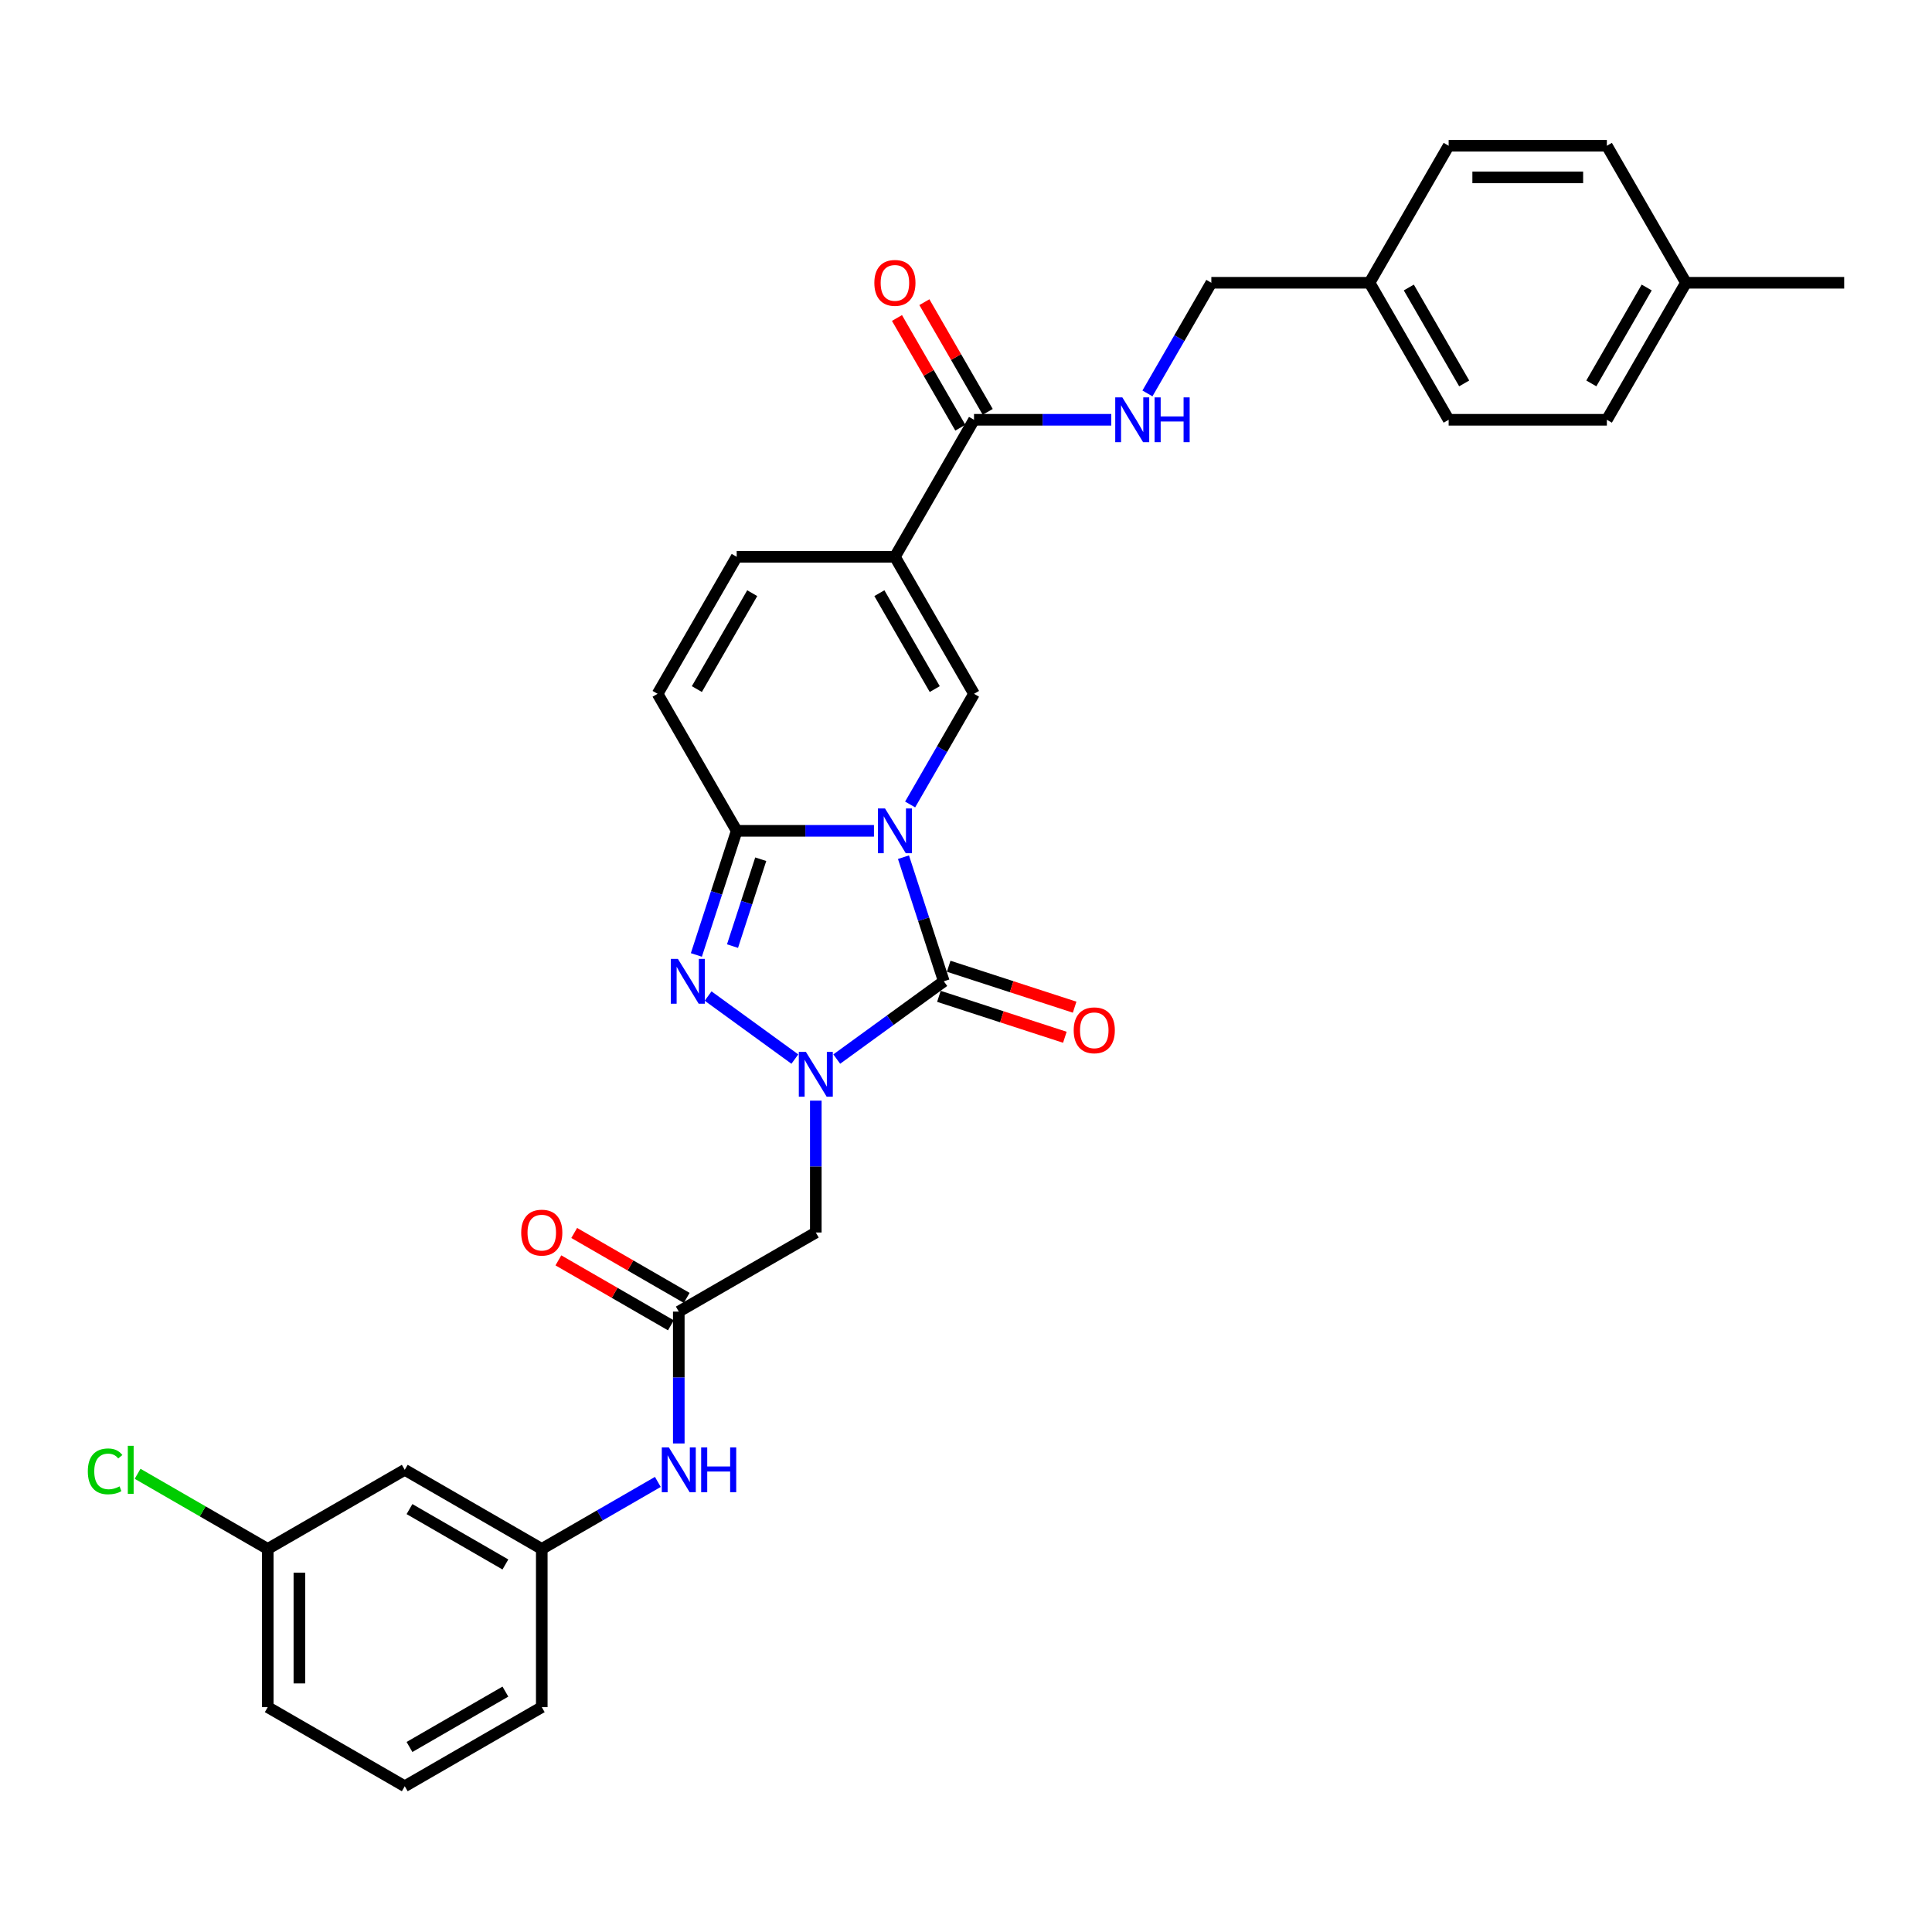 <?xml version='1.0' encoding='iso-8859-1'?>
<svg version='1.1' baseProfile='full'
              xmlns='http://www.w3.org/2000/svg'
                      xmlns:rdkit='http://www.rdkit.org/xml'
                      xmlns:xlink='http://www.w3.org/1999/xlink'
                  xml:space='preserve'
width='1000px' height='1000px' viewBox='0 0 1000 1000'>
<!-- END OF HEADER -->
<rect style='opacity:1.0;fill:#FFFFFF;stroke:none' width='1000' height='1000' x='0' y='0'> </rect>
<path class='bond-0' d='M 467.637,443.679 L 478.073,475.799' style='fill:none;fill-rule:evenodd;stroke:#0000FF;stroke-width:6px;stroke-linecap:butt;stroke-linejoin:miter;stroke-opacity:1' />
<path class='bond-0' d='M 478.073,475.799 L 488.509,507.919' style='fill:none;fill-rule:evenodd;stroke:#000000;stroke-width:6px;stroke-linecap:butt;stroke-linejoin:miter;stroke-opacity:1' />
<path class='bond-2' d='M 452.361,430.036 L 416.837,430.036' style='fill:none;fill-rule:evenodd;stroke:#0000FF;stroke-width:6px;stroke-linecap:butt;stroke-linejoin:miter;stroke-opacity:1' />
<path class='bond-2' d='M 416.837,430.036 L 381.313,430.036' style='fill:none;fill-rule:evenodd;stroke:#000000;stroke-width:6px;stroke-linecap:butt;stroke-linejoin:miter;stroke-opacity:1' />
<path class='bond-4' d='M 471.08,416.394 L 487.615,387.755' style='fill:none;fill-rule:evenodd;stroke:#0000FF;stroke-width:6px;stroke-linecap:butt;stroke-linejoin:miter;stroke-opacity:1' />
<path class='bond-4' d='M 487.615,387.755 L 504.149,359.117' style='fill:none;fill-rule:evenodd;stroke:#000000;stroke-width:6px;stroke-linecap:butt;stroke-linejoin:miter;stroke-opacity:1' />
<path class='bond-1' d='M 488.509,507.919 L 460.805,528.047' style='fill:none;fill-rule:evenodd;stroke:#000000;stroke-width:6px;stroke-linecap:butt;stroke-linejoin:miter;stroke-opacity:1' />
<path class='bond-1' d='M 460.805,528.047 L 433.101,548.175' style='fill:none;fill-rule:evenodd;stroke:#0000FF;stroke-width:6px;stroke-linecap:butt;stroke-linejoin:miter;stroke-opacity:1' />
<path class='bond-12' d='M 485.979,515.707 L 518.573,526.298' style='fill:none;fill-rule:evenodd;stroke:#000000;stroke-width:6px;stroke-linecap:butt;stroke-linejoin:miter;stroke-opacity:1' />
<path class='bond-12' d='M 518.573,526.298 L 551.168,536.888' style='fill:none;fill-rule:evenodd;stroke:#FF0000;stroke-width:6px;stroke-linecap:butt;stroke-linejoin:miter;stroke-opacity:1' />
<path class='bond-12' d='M 491.04,500.13 L 523.634,510.721' style='fill:none;fill-rule:evenodd;stroke:#000000;stroke-width:6px;stroke-linecap:butt;stroke-linejoin:miter;stroke-opacity:1' />
<path class='bond-12' d='M 523.634,510.721 L 556.229,521.312' style='fill:none;fill-rule:evenodd;stroke:#FF0000;stroke-width:6px;stroke-linecap:butt;stroke-linejoin:miter;stroke-opacity:1' />
<path class='bond-6' d='M 422.259,569.696 L 422.259,603.819' style='fill:none;fill-rule:evenodd;stroke:#0000FF;stroke-width:6px;stroke-linecap:butt;stroke-linejoin:miter;stroke-opacity:1' />
<path class='bond-6' d='M 422.259,603.819 L 422.259,637.943' style='fill:none;fill-rule:evenodd;stroke:#000000;stroke-width:6px;stroke-linecap:butt;stroke-linejoin:miter;stroke-opacity:1' />
<path class='bond-32' d='M 411.416,548.175 L 366.515,515.553' style='fill:none;fill-rule:evenodd;stroke:#0000FF;stroke-width:6px;stroke-linecap:butt;stroke-linejoin:miter;stroke-opacity:1' />
<path class='bond-3' d='M 381.313,430.036 L 370.877,462.156' style='fill:none;fill-rule:evenodd;stroke:#000000;stroke-width:6px;stroke-linecap:butt;stroke-linejoin:miter;stroke-opacity:1' />
<path class='bond-3' d='M 370.877,462.156 L 360.441,494.276' style='fill:none;fill-rule:evenodd;stroke:#0000FF;stroke-width:6px;stroke-linecap:butt;stroke-linejoin:miter;stroke-opacity:1' />
<path class='bond-3' d='M 393.759,444.733 L 386.454,467.217' style='fill:none;fill-rule:evenodd;stroke:#000000;stroke-width:6px;stroke-linecap:butt;stroke-linejoin:miter;stroke-opacity:1' />
<path class='bond-3' d='M 386.454,467.217 L 379.148,489.701' style='fill:none;fill-rule:evenodd;stroke:#0000FF;stroke-width:6px;stroke-linecap:butt;stroke-linejoin:miter;stroke-opacity:1' />
<path class='bond-9' d='M 381.313,430.036 L 340.368,359.117' style='fill:none;fill-rule:evenodd;stroke:#000000;stroke-width:6px;stroke-linecap:butt;stroke-linejoin:miter;stroke-opacity:1' />
<path class='bond-5' d='M 504.149,359.117 L 463.204,288.198' style='fill:none;fill-rule:evenodd;stroke:#000000;stroke-width:6px;stroke-linecap:butt;stroke-linejoin:miter;stroke-opacity:1' />
<path class='bond-5' d='M 483.823,356.669 L 455.162,307.025' style='fill:none;fill-rule:evenodd;stroke:#000000;stroke-width:6px;stroke-linecap:butt;stroke-linejoin:miter;stroke-opacity:1' />
<path class='bond-7' d='M 463.204,288.198 L 504.149,217.279' style='fill:none;fill-rule:evenodd;stroke:#000000;stroke-width:6px;stroke-linecap:butt;stroke-linejoin:miter;stroke-opacity:1' />
<path class='bond-8' d='M 463.204,288.198 L 381.313,288.198' style='fill:none;fill-rule:evenodd;stroke:#000000;stroke-width:6px;stroke-linecap:butt;stroke-linejoin:miter;stroke-opacity:1' />
<path class='bond-10' d='M 422.259,637.943 L 351.339,678.888' style='fill:none;fill-rule:evenodd;stroke:#000000;stroke-width:6px;stroke-linecap:butt;stroke-linejoin:miter;stroke-opacity:1' />
<path class='bond-11' d='M 504.149,217.279 L 539.673,217.279' style='fill:none;fill-rule:evenodd;stroke:#000000;stroke-width:6px;stroke-linecap:butt;stroke-linejoin:miter;stroke-opacity:1' />
<path class='bond-11' d='M 539.673,217.279 L 575.197,217.279' style='fill:none;fill-rule:evenodd;stroke:#0000FF;stroke-width:6px;stroke-linecap:butt;stroke-linejoin:miter;stroke-opacity:1' />
<path class='bond-15' d='M 511.241,213.185 L 494.848,184.792' style='fill:none;fill-rule:evenodd;stroke:#000000;stroke-width:6px;stroke-linecap:butt;stroke-linejoin:miter;stroke-opacity:1' />
<path class='bond-15' d='M 494.848,184.792 L 478.456,156.4' style='fill:none;fill-rule:evenodd;stroke:#FF0000;stroke-width:6px;stroke-linecap:butt;stroke-linejoin:miter;stroke-opacity:1' />
<path class='bond-15' d='M 497.057,221.374 L 480.665,192.981' style='fill:none;fill-rule:evenodd;stroke:#000000;stroke-width:6px;stroke-linecap:butt;stroke-linejoin:miter;stroke-opacity:1' />
<path class='bond-15' d='M 480.665,192.981 L 464.272,164.589' style='fill:none;fill-rule:evenodd;stroke:#FF0000;stroke-width:6px;stroke-linecap:butt;stroke-linejoin:miter;stroke-opacity:1' />
<path class='bond-31' d='M 381.313,288.198 L 340.368,359.117' style='fill:none;fill-rule:evenodd;stroke:#000000;stroke-width:6px;stroke-linecap:butt;stroke-linejoin:miter;stroke-opacity:1' />
<path class='bond-31' d='M 389.355,307.025 L 360.694,356.669' style='fill:none;fill-rule:evenodd;stroke:#000000;stroke-width:6px;stroke-linecap:butt;stroke-linejoin:miter;stroke-opacity:1' />
<path class='bond-13' d='M 351.339,678.888 L 351.339,713.012' style='fill:none;fill-rule:evenodd;stroke:#000000;stroke-width:6px;stroke-linecap:butt;stroke-linejoin:miter;stroke-opacity:1' />
<path class='bond-13' d='M 351.339,713.012 L 351.339,747.135' style='fill:none;fill-rule:evenodd;stroke:#0000FF;stroke-width:6px;stroke-linecap:butt;stroke-linejoin:miter;stroke-opacity:1' />
<path class='bond-16' d='M 355.434,671.796 L 326.321,654.988' style='fill:none;fill-rule:evenodd;stroke:#000000;stroke-width:6px;stroke-linecap:butt;stroke-linejoin:miter;stroke-opacity:1' />
<path class='bond-16' d='M 326.321,654.988 L 297.208,638.179' style='fill:none;fill-rule:evenodd;stroke:#FF0000;stroke-width:6px;stroke-linecap:butt;stroke-linejoin:miter;stroke-opacity:1' />
<path class='bond-16' d='M 347.245,685.98 L 318.132,669.172' style='fill:none;fill-rule:evenodd;stroke:#000000;stroke-width:6px;stroke-linecap:butt;stroke-linejoin:miter;stroke-opacity:1' />
<path class='bond-16' d='M 318.132,669.172 L 289.019,652.363' style='fill:none;fill-rule:evenodd;stroke:#FF0000;stroke-width:6px;stroke-linecap:butt;stroke-linejoin:miter;stroke-opacity:1' />
<path class='bond-18' d='M 593.916,203.636 L 610.45,174.998' style='fill:none;fill-rule:evenodd;stroke:#0000FF;stroke-width:6px;stroke-linecap:butt;stroke-linejoin:miter;stroke-opacity:1' />
<path class='bond-18' d='M 610.45,174.998 L 626.984,146.36' style='fill:none;fill-rule:evenodd;stroke:#000000;stroke-width:6px;stroke-linecap:butt;stroke-linejoin:miter;stroke-opacity:1' />
<path class='bond-14' d='M 340.497,767.038 L 310.459,784.381' style='fill:none;fill-rule:evenodd;stroke:#0000FF;stroke-width:6px;stroke-linecap:butt;stroke-linejoin:miter;stroke-opacity:1' />
<path class='bond-14' d='M 310.459,784.381 L 280.42,801.724' style='fill:none;fill-rule:evenodd;stroke:#000000;stroke-width:6px;stroke-linecap:butt;stroke-linejoin:miter;stroke-opacity:1' />
<path class='bond-17' d='M 280.42,801.724 L 209.501,760.778' style='fill:none;fill-rule:evenodd;stroke:#000000;stroke-width:6px;stroke-linecap:butt;stroke-linejoin:miter;stroke-opacity:1' />
<path class='bond-17' d='M 261.594,809.766 L 211.95,781.104' style='fill:none;fill-rule:evenodd;stroke:#000000;stroke-width:6px;stroke-linecap:butt;stroke-linejoin:miter;stroke-opacity:1' />
<path class='bond-28' d='M 280.42,801.724 L 280.42,883.614' style='fill:none;fill-rule:evenodd;stroke:#000000;stroke-width:6px;stroke-linecap:butt;stroke-linejoin:miter;stroke-opacity:1' />
<path class='bond-19' d='M 209.501,760.778 L 138.582,801.724' style='fill:none;fill-rule:evenodd;stroke:#000000;stroke-width:6px;stroke-linecap:butt;stroke-linejoin:miter;stroke-opacity:1' />
<path class='bond-20' d='M 626.984,146.36 L 708.875,146.36' style='fill:none;fill-rule:evenodd;stroke:#000000;stroke-width:6px;stroke-linecap:butt;stroke-linejoin:miter;stroke-opacity:1' />
<path class='bond-21' d='M 138.582,801.724 L 104.9,782.277' style='fill:none;fill-rule:evenodd;stroke:#000000;stroke-width:6px;stroke-linecap:butt;stroke-linejoin:miter;stroke-opacity:1' />
<path class='bond-21' d='M 104.9,782.277 L 71.217,762.83' style='fill:none;fill-rule:evenodd;stroke:#00CC00;stroke-width:6px;stroke-linecap:butt;stroke-linejoin:miter;stroke-opacity:1' />
<path class='bond-34' d='M 138.582,801.724 L 138.582,883.614' style='fill:none;fill-rule:evenodd;stroke:#000000;stroke-width:6px;stroke-linecap:butt;stroke-linejoin:miter;stroke-opacity:1' />
<path class='bond-34' d='M 154.96,814.007 L 154.96,871.33' style='fill:none;fill-rule:evenodd;stroke:#000000;stroke-width:6px;stroke-linecap:butt;stroke-linejoin:miter;stroke-opacity:1' />
<path class='bond-23' d='M 708.875,146.36 L 749.82,75.441' style='fill:none;fill-rule:evenodd;stroke:#000000;stroke-width:6px;stroke-linecap:butt;stroke-linejoin:miter;stroke-opacity:1' />
<path class='bond-24' d='M 708.875,146.36 L 749.82,217.279' style='fill:none;fill-rule:evenodd;stroke:#000000;stroke-width:6px;stroke-linecap:butt;stroke-linejoin:miter;stroke-opacity:1' />
<path class='bond-24' d='M 729.2,148.809 L 757.862,198.452' style='fill:none;fill-rule:evenodd;stroke:#000000;stroke-width:6px;stroke-linecap:butt;stroke-linejoin:miter;stroke-opacity:1' />
<path class='bond-22' d='M 872.655,146.36 L 831.71,217.279' style='fill:none;fill-rule:evenodd;stroke:#000000;stroke-width:6px;stroke-linecap:butt;stroke-linejoin:miter;stroke-opacity:1' />
<path class='bond-22' d='M 852.33,148.809 L 823.668,198.452' style='fill:none;fill-rule:evenodd;stroke:#000000;stroke-width:6px;stroke-linecap:butt;stroke-linejoin:miter;stroke-opacity:1' />
<path class='bond-30' d='M 872.655,146.36 L 954.545,146.36' style='fill:none;fill-rule:evenodd;stroke:#000000;stroke-width:6px;stroke-linecap:butt;stroke-linejoin:miter;stroke-opacity:1' />
<path class='bond-33' d='M 872.655,146.36 L 831.71,75.441' style='fill:none;fill-rule:evenodd;stroke:#000000;stroke-width:6px;stroke-linecap:butt;stroke-linejoin:miter;stroke-opacity:1' />
<path class='bond-26' d='M 749.82,75.441 L 831.71,75.441' style='fill:none;fill-rule:evenodd;stroke:#000000;stroke-width:6px;stroke-linecap:butt;stroke-linejoin:miter;stroke-opacity:1' />
<path class='bond-26' d='M 762.103,91.819 L 819.426,91.819' style='fill:none;fill-rule:evenodd;stroke:#000000;stroke-width:6px;stroke-linecap:butt;stroke-linejoin:miter;stroke-opacity:1' />
<path class='bond-25' d='M 749.82,217.279 L 831.71,217.279' style='fill:none;fill-rule:evenodd;stroke:#000000;stroke-width:6px;stroke-linecap:butt;stroke-linejoin:miter;stroke-opacity:1' />
<path class='bond-27' d='M 209.501,924.559 L 280.42,883.614' style='fill:none;fill-rule:evenodd;stroke:#000000;stroke-width:6px;stroke-linecap:butt;stroke-linejoin:miter;stroke-opacity:1' />
<path class='bond-27' d='M 211.95,904.233 L 261.594,875.572' style='fill:none;fill-rule:evenodd;stroke:#000000;stroke-width:6px;stroke-linecap:butt;stroke-linejoin:miter;stroke-opacity:1' />
<path class='bond-29' d='M 209.501,924.559 L 138.582,883.614' style='fill:none;fill-rule:evenodd;stroke:#000000;stroke-width:6px;stroke-linecap:butt;stroke-linejoin:miter;stroke-opacity:1' />
<path  class='atom-0' d='M 458.077 418.441
L 465.677 430.724
Q 466.43 431.936, 467.642 434.131
Q 468.854 436.326, 468.92 436.457
L 468.92 418.441
L 471.999 418.441
L 471.999 441.632
L 468.821 441.632
L 460.665 428.202
Q 459.715 426.63, 458.7 424.828
Q 457.717 423.027, 457.422 422.47
L 457.422 441.632
L 454.409 441.632
L 454.409 418.441
L 458.077 418.441
' fill='#0000FF'/>
<path  class='atom-2' d='M 417.132 544.457
L 424.732 556.741
Q 425.485 557.952, 426.697 560.147
Q 427.909 562.342, 427.975 562.473
L 427.975 544.457
L 431.054 544.457
L 431.054 567.648
L 427.876 567.648
L 419.72 554.218
Q 418.77 552.646, 417.755 550.844
Q 416.772 549.043, 416.477 548.486
L 416.477 567.648
L 413.464 567.648
L 413.464 544.457
L 417.132 544.457
' fill='#0000FF'/>
<path  class='atom-4' d='M 350.882 496.323
L 358.481 508.607
Q 359.234 509.819, 360.446 512.013
Q 361.658 514.208, 361.724 514.339
L 361.724 496.323
L 364.803 496.323
L 364.803 519.514
L 361.626 519.514
L 353.469 506.084
Q 352.519 504.512, 351.504 502.71
Q 350.521 500.909, 350.226 500.352
L 350.226 519.514
L 347.213 519.514
L 347.213 496.323
L 350.882 496.323
' fill='#0000FF'/>
<path  class='atom-12' d='M 580.913 205.684
L 588.512 217.967
Q 589.266 219.179, 590.478 221.374
Q 591.69 223.568, 591.755 223.699
L 591.755 205.684
L 594.834 205.684
L 594.834 228.875
L 591.657 228.875
L 583.501 215.445
Q 582.551 213.873, 581.535 212.071
Q 580.552 210.269, 580.258 209.713
L 580.258 228.875
L 577.244 228.875
L 577.244 205.684
L 580.913 205.684
' fill='#0000FF'/>
<path  class='atom-12' d='M 597.618 205.684
L 600.763 205.684
L 600.763 215.543
L 612.621 215.543
L 612.621 205.684
L 615.765 205.684
L 615.765 228.875
L 612.621 228.875
L 612.621 218.164
L 600.763 218.164
L 600.763 228.875
L 597.618 228.875
L 597.618 205.684
' fill='#0000FF'/>
<path  class='atom-13' d='M 555.746 533.29
Q 555.746 527.721, 558.497 524.609
Q 561.249 521.498, 566.391 521.498
Q 571.534 521.498, 574.286 524.609
Q 577.037 527.721, 577.037 533.29
Q 577.037 538.924, 574.253 542.134
Q 571.469 545.311, 566.391 545.311
Q 561.282 545.311, 558.497 542.134
Q 555.746 538.957, 555.746 533.29
M 566.391 542.691
Q 569.929 542.691, 571.829 540.332
Q 573.762 537.941, 573.762 533.29
Q 573.762 528.737, 571.829 526.444
Q 569.929 524.118, 566.391 524.118
Q 562.854 524.118, 560.921 526.411
Q 559.021 528.704, 559.021 533.29
Q 559.021 537.974, 560.921 540.332
Q 562.854 542.691, 566.391 542.691
' fill='#FF0000'/>
<path  class='atom-14' d='M 346.213 749.183
L 353.813 761.466
Q 354.566 762.678, 355.778 764.873
Q 356.99 767.068, 357.055 767.199
L 357.055 749.183
L 360.135 749.183
L 360.135 772.374
L 356.957 772.374
L 348.801 758.944
Q 347.851 757.372, 346.836 755.57
Q 345.853 753.769, 345.558 753.212
L 345.558 772.374
L 342.544 772.374
L 342.544 749.183
L 346.213 749.183
' fill='#0000FF'/>
<path  class='atom-14' d='M 362.919 749.183
L 366.063 749.183
L 366.063 759.042
L 377.921 759.042
L 377.921 749.183
L 381.066 749.183
L 381.066 772.374
L 377.921 772.374
L 377.921 761.663
L 366.063 761.663
L 366.063 772.374
L 362.919 772.374
L 362.919 749.183
' fill='#0000FF'/>
<path  class='atom-16' d='M 452.558 146.426
Q 452.558 140.857, 455.309 137.745
Q 458.061 134.633, 463.204 134.633
Q 468.346 134.633, 471.098 137.745
Q 473.849 140.857, 473.849 146.426
Q 473.849 152.06, 471.065 155.27
Q 468.281 158.447, 463.204 158.447
Q 458.094 158.447, 455.309 155.27
Q 452.558 152.092, 452.558 146.426
M 463.204 155.827
Q 466.741 155.827, 468.641 153.468
Q 470.574 151.077, 470.574 146.426
Q 470.574 141.873, 468.641 139.58
Q 466.741 137.254, 463.204 137.254
Q 459.666 137.254, 457.733 139.547
Q 455.834 141.84, 455.834 146.426
Q 455.834 151.11, 457.733 153.468
Q 459.666 155.827, 463.204 155.827
' fill='#FF0000'/>
<path  class='atom-17' d='M 269.775 638.008
Q 269.775 632.44, 272.526 629.328
Q 275.278 626.216, 280.42 626.216
Q 285.563 626.216, 288.315 629.328
Q 291.066 632.44, 291.066 638.008
Q 291.066 643.642, 288.282 646.853
Q 285.498 650.03, 280.42 650.03
Q 275.31 650.03, 272.526 646.853
Q 269.775 643.675, 269.775 638.008
M 280.42 647.409
Q 283.958 647.409, 285.858 645.051
Q 287.791 642.66, 287.791 638.008
Q 287.791 633.455, 285.858 631.162
Q 283.958 628.837, 280.42 628.837
Q 276.883 628.837, 274.95 631.13
Q 273.05 633.423, 273.05 638.008
Q 273.05 642.693, 274.95 645.051
Q 276.883 647.409, 280.42 647.409
' fill='#FF0000'/>
<path  class='atom-22' d='M 45.455 761.581
Q 45.455 755.816, 48.141 752.802
Q 50.859 749.756, 56.002 749.756
Q 60.784 749.756, 63.339 753.13
L 61.178 754.899
Q 59.31 752.442, 56.002 752.442
Q 52.497 752.442, 50.63 754.8
Q 48.796 757.126, 48.796 761.581
Q 48.796 766.167, 50.696 768.525
Q 52.628 770.884, 56.362 770.884
Q 58.917 770.884, 61.898 769.344
L 62.815 771.801
Q 61.603 772.587, 59.769 773.046
Q 57.935 773.504, 55.904 773.504
Q 50.859 773.504, 48.141 770.425
Q 45.455 767.346, 45.455 761.581
' fill='#00CC00'/>
<path  class='atom-22' d='M 66.156 748.347
L 69.17 748.347
L 69.17 773.209
L 66.156 773.209
L 66.156 748.347
' fill='#00CC00'/>
</svg>
